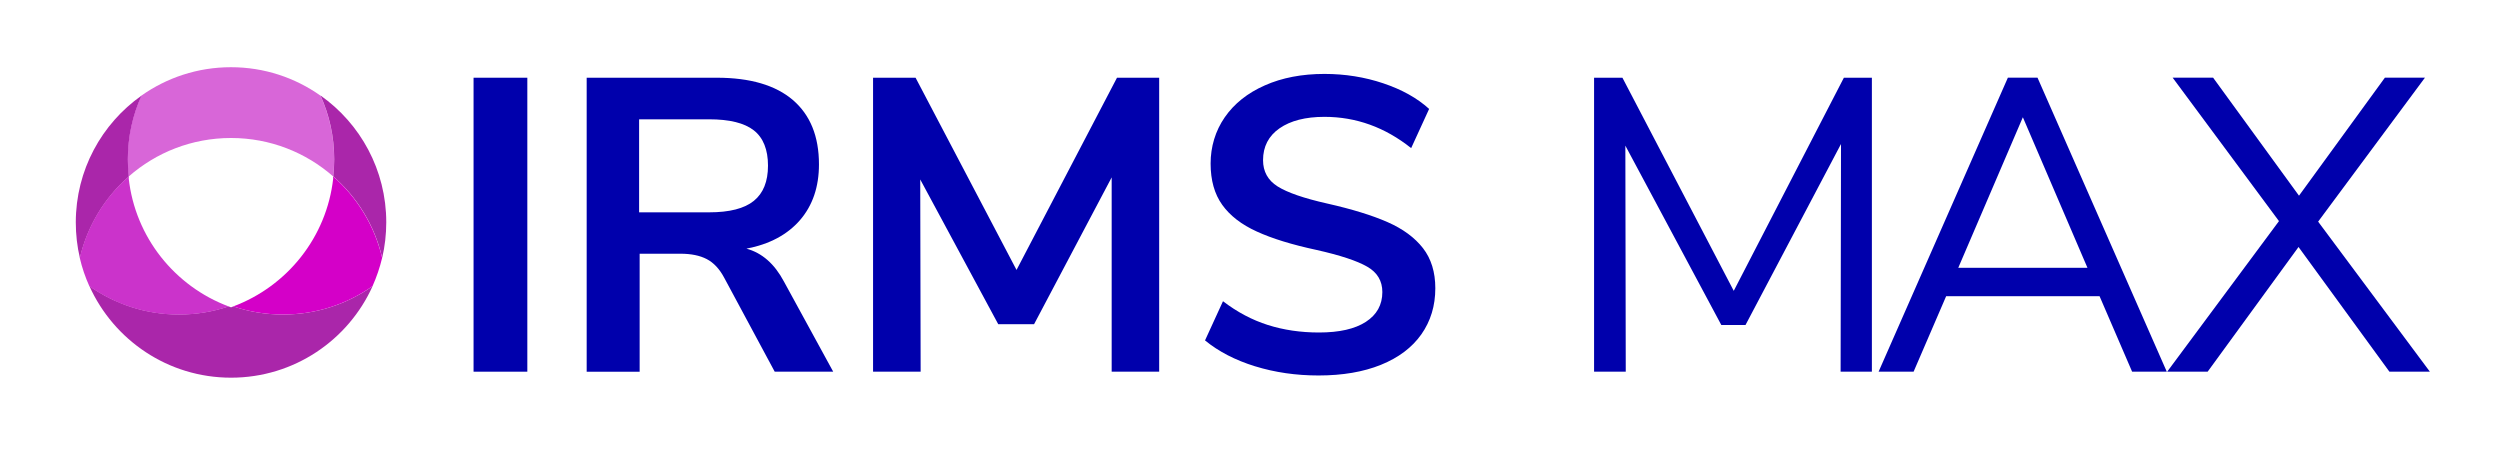 <svg width="246" height="45" viewBox="0 0 246 45" fill="none" xmlns="http://www.w3.org/2000/svg">
<g style="mix-blend-mode:multiply">
<path d="M31.539 9.402C32.41 11.314 32.888 13.435 32.888 15.675C32.888 16.244 32.855 16.808 32.796 17.358C35.16 19.42 36.875 22.203 37.609 25.365C37.87 24.245 38.008 23.073 38.008 21.875C38.008 16.722 35.454 12.159 31.539 9.396V9.402Z" fill="#AA26AA"/>
</g>
<g style="mix-blend-mode:multiply">
<path d="M12.669 17.364C12.61 16.814 12.578 16.251 12.578 15.681C12.578 13.442 13.056 11.321 13.926 9.409C10.011 12.172 7.458 16.735 7.458 21.888C7.458 23.086 7.595 24.258 7.857 25.378C8.597 22.215 10.312 19.433 12.669 17.37V17.364Z" fill="#AA26AA"/>
</g>
<path opacity="0.6" d="M12.669 17.364C15.354 15.007 18.876 13.579 22.733 13.579C26.589 13.579 30.105 15.007 32.79 17.364C32.849 16.814 32.881 16.251 32.881 15.681C32.881 13.442 32.403 11.321 31.532 9.409C29.044 7.648 26.006 6.613 22.726 6.613C19.446 6.613 16.408 7.648 13.913 9.409C13.042 11.321 12.565 13.442 12.565 15.681C12.565 16.251 12.597 16.814 12.656 17.364H12.669Z" fill="#BE00BE"/>
<g style="mix-blend-mode:multiply">
<path d="M22.962 30.151C22.962 30.151 22.962 30.151 22.955 30.151C22.877 30.177 22.805 30.217 22.733 30.243C22.654 30.217 22.582 30.184 22.504 30.151C22.504 30.151 22.504 30.151 22.497 30.151C20.965 30.669 19.322 30.95 17.613 30.95C14.326 30.95 11.294 29.916 8.8 28.154C11.196 33.464 16.532 37.164 22.733 37.164C28.933 37.164 34.269 33.471 36.666 28.154C34.171 29.916 31.133 30.95 27.853 30.95C26.144 30.95 24.501 30.669 22.968 30.151H22.962Z" fill="#AA26AA"/>
</g>
<g style="mix-blend-mode:multiply">
<path d="M32.79 17.364C32.79 17.416 32.776 17.469 32.77 17.521C32.77 17.521 32.783 17.534 32.79 17.534C32.154 23.348 28.252 28.167 22.955 30.151C22.955 30.151 22.955 30.151 22.962 30.151C24.494 30.669 26.137 30.95 27.846 30.95C31.133 30.95 34.165 29.916 36.659 28.154C37.052 27.27 37.373 26.341 37.602 25.372C36.862 22.209 35.147 19.427 32.79 17.364Z" fill="#D400C8"/>
</g>
<path opacity="0.8" d="M22.491 30.151C22.491 30.151 22.491 30.151 22.497 30.151C17.207 28.174 13.298 23.348 12.663 17.534C12.663 17.534 12.676 17.521 12.682 17.521C12.676 17.469 12.669 17.423 12.663 17.371C10.299 19.433 8.584 22.216 7.85 25.378C8.073 26.347 8.394 27.277 8.793 28.161C11.288 29.922 14.326 30.957 17.606 30.957C19.315 30.957 20.958 30.675 22.491 30.158V30.151Z" fill="#BE00BE"/>
<path d="M46.598 36.574V7.648H51.889V36.574H46.598Z" fill="#0000AC"/>
<path d="M81.974 36.574H76.232L71.269 27.343C70.804 26.465 70.228 25.85 69.547 25.496C68.866 25.142 68.002 24.966 66.961 24.966H62.941V36.581H57.729V7.648H70.529C73.809 7.648 76.311 8.381 78.019 9.841C79.728 11.308 80.586 13.416 80.586 16.179C80.586 18.392 79.964 20.219 78.72 21.659C77.476 23.093 75.715 24.036 73.449 24.468C74.981 24.881 76.212 25.961 77.142 27.709L81.987 36.574H81.974ZM74.176 19.767C75.106 19.014 75.571 17.862 75.571 16.297C75.571 14.732 75.106 13.553 74.176 12.827C73.246 12.1 71.78 11.74 69.783 11.74H62.888V20.893H69.783C71.78 20.893 73.246 20.52 74.176 19.767Z" fill="#0000AC"/>
<path d="M109.919 7.648H114.063V36.574H109.388V17.456L101.754 31.899H98.225L90.551 17.659L90.591 36.574H85.909V7.648H90.093L100.026 26.563L109.912 7.648H109.919Z" fill="#0000AC"/>
<path d="M123.498 36.044C121.554 35.442 119.917 34.597 118.574 33.497L120.342 29.64C121.737 30.708 123.21 31.487 124.755 31.978C126.3 32.469 127.977 32.718 129.784 32.718C131.781 32.718 133.319 32.371 134.4 31.67C135.48 30.97 136.023 29.994 136.023 28.737C136.023 27.644 135.526 26.805 134.524 26.236C133.522 25.66 131.866 25.116 129.541 24.593C127.132 24.075 125.174 23.473 123.675 22.785C122.169 22.104 121.036 21.227 120.27 20.16C119.504 19.093 119.124 17.737 119.124 16.094C119.124 14.45 119.589 12.879 120.519 11.537C121.449 10.195 122.765 9.147 124.461 8.401C126.156 7.648 128.114 7.274 130.327 7.274C132.35 7.274 134.282 7.582 136.115 8.198C137.948 8.813 139.454 9.651 140.626 10.718L138.858 14.575C136.285 12.525 133.444 11.498 130.321 11.498C128.461 11.498 126.988 11.877 125.908 12.624C124.827 13.377 124.284 14.424 124.284 15.76C124.284 16.88 124.762 17.744 125.718 18.346C126.674 18.948 128.304 19.512 130.602 20.029C133.038 20.579 135.015 21.188 136.534 21.856C138.053 22.523 139.212 23.381 140.024 24.422C140.829 25.463 141.235 26.773 141.235 28.364C141.235 30.086 140.777 31.598 139.86 32.901C138.944 34.198 137.614 35.199 135.879 35.9C134.144 36.6 132.095 36.947 129.744 36.947C127.531 36.947 125.449 36.646 123.505 36.044H123.498Z" fill="#0000AC"/>
<path d="M181.443 7.648H184.193V36.574H181.116L181.155 14.169L171.759 31.978H169.376L159.935 14.333L159.974 36.574H156.857V7.648H159.647L170.601 28.619L181.437 7.648H181.443Z" fill="#0000AC"/>
<path d="M209.8 36.574L206.598 29.149H191.5L188.298 36.574H184.854L197.576 7.641H200.49L213.211 36.574H209.807H209.8ZM192.685 26.354H205.407L199.049 11.537L192.692 26.354H192.685Z" fill="#0000AC"/>
<path d="M228.1 21.803L239.1 36.574H235.119L226.175 24.304L217.232 36.574H213.251L224.25 21.757L213.788 7.641H217.768L226.221 19.256L234.674 7.641H238.616L228.113 21.797L228.1 21.803Z" fill="#0000AC"/>
</svg>
